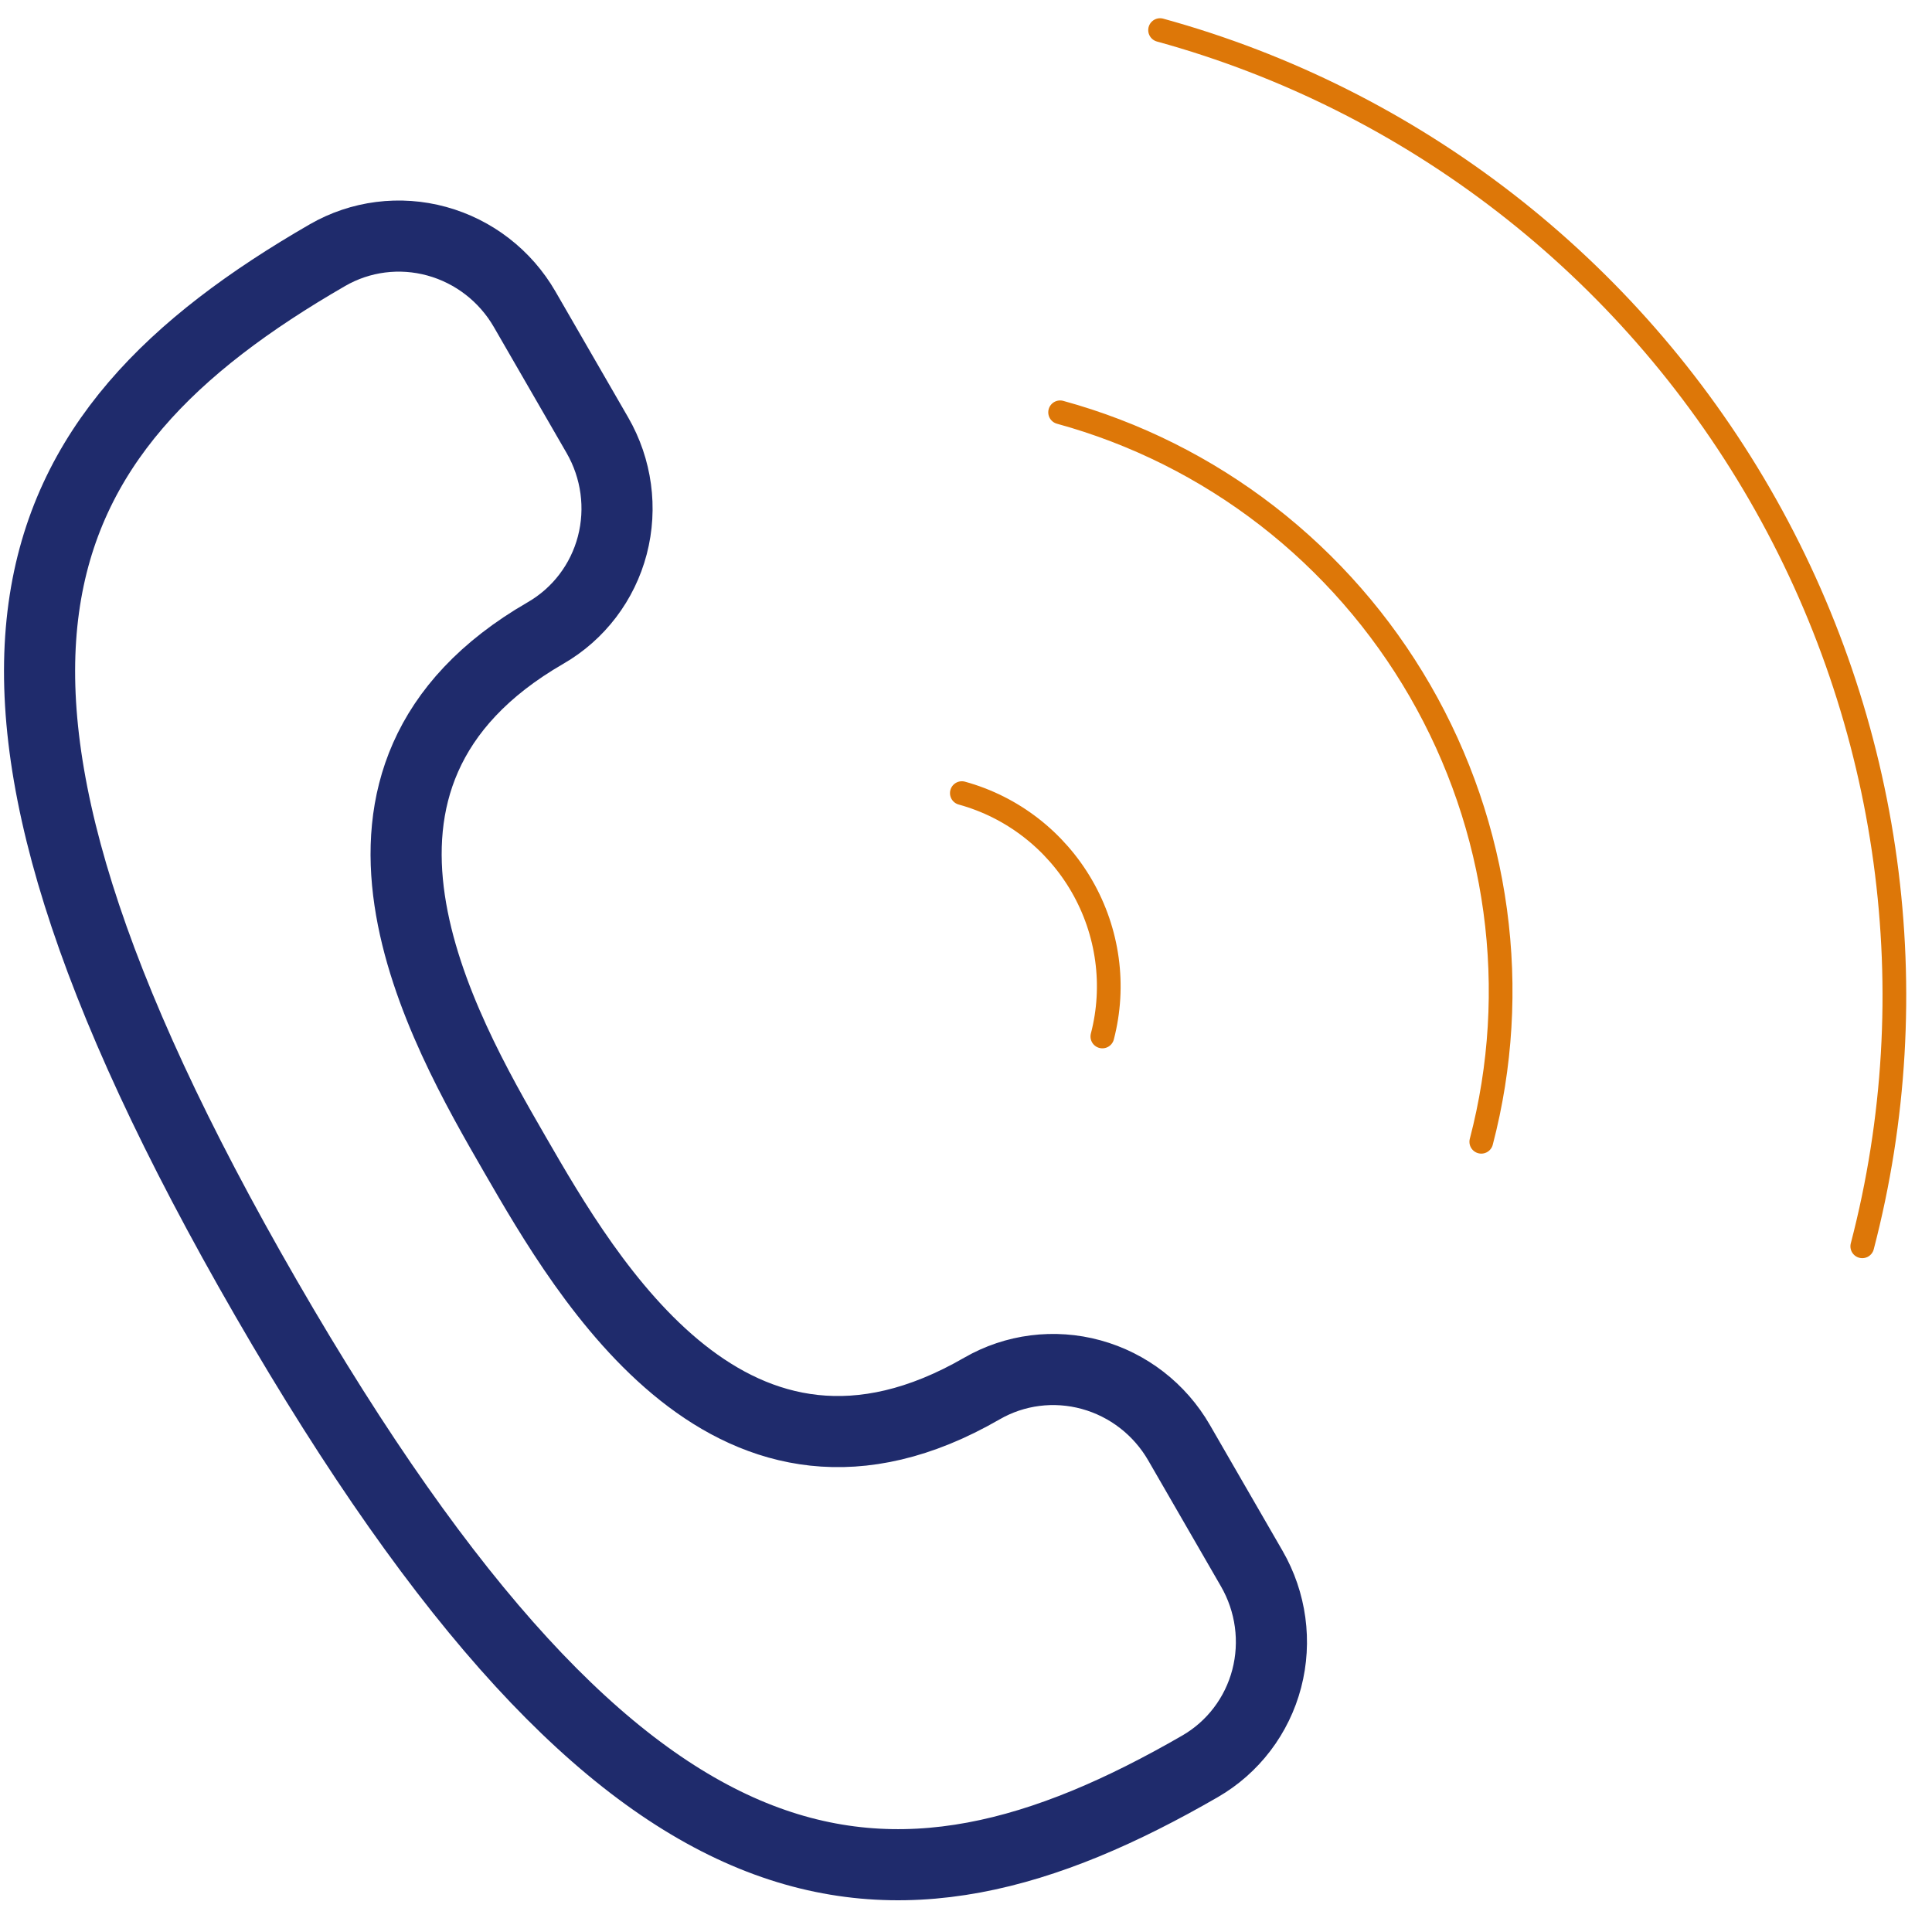 <svg xmlns="http://www.w3.org/2000/svg" xmlns:xlink="http://www.w3.org/1999/xlink" width="163px" height="161px" viewBox="0 0 163 161"><title>telefon-icon</title><g id="Page-1" stroke="none" stroke-width="1" fill="none" fill-rule="evenodd" stroke-linecap="round" stroke-linejoin="round"><g id="211591001_99085267-ee08-44e7-afa9-167842b1c075" transform="translate(-143, -900)"><g id="telefon-icon" transform="translate(143, 900)"><path d="M101.244,149.028 C104.028,147.421 106.052,144.76 106.871,141.631 C107.689,138.501 107.235,135.16 105.608,132.342 L99.473,121.717 C97.847,118.899 95.18,116.835 92.061,115.979 C88.942,115.123 85.625,115.545 82.84,117.153 C61.844,129.276 49.575,108.025 43.44,97.4 C37.306,86.775 25.037,65.524 46.034,53.402 C48.818,51.794 50.842,49.133 51.661,46.004 C52.479,42.874 52.025,39.533 50.398,36.715 L44.263,26.09 C42.636,23.272 39.97,21.208 36.85,20.352 C33.731,19.496 30.415,19.919 27.63,21.526 C1.384,36.679 -8.229,56.396 22.443,109.523 C53.115,162.649 74.998,164.182 101.244,149.028 Z" id="Path" stroke="#1F2B6C" stroke-width="6"></path><path d="M157.117,105.152 C162.694,83.783 159.587,60.972 148.478,41.731 C137.37,22.491 119.168,8.394 97.874,2.539 M124.974,96.332 C126.636,89.986 127.034,83.359 126.147,76.831 C125.26,70.302 123.106,64.001 119.806,58.285 C116.506,52.57 112.126,47.553 106.916,43.52 C101.706,39.489 95.767,36.52 89.44,34.786 M93.004,87.448 C94.119,83.172 93.497,78.608 91.274,74.758 C89.051,70.908 85.41,68.087 81.149,66.915" id="Shape" stroke="#DD7708" stroke-width="2"></path></g></g></g></svg>